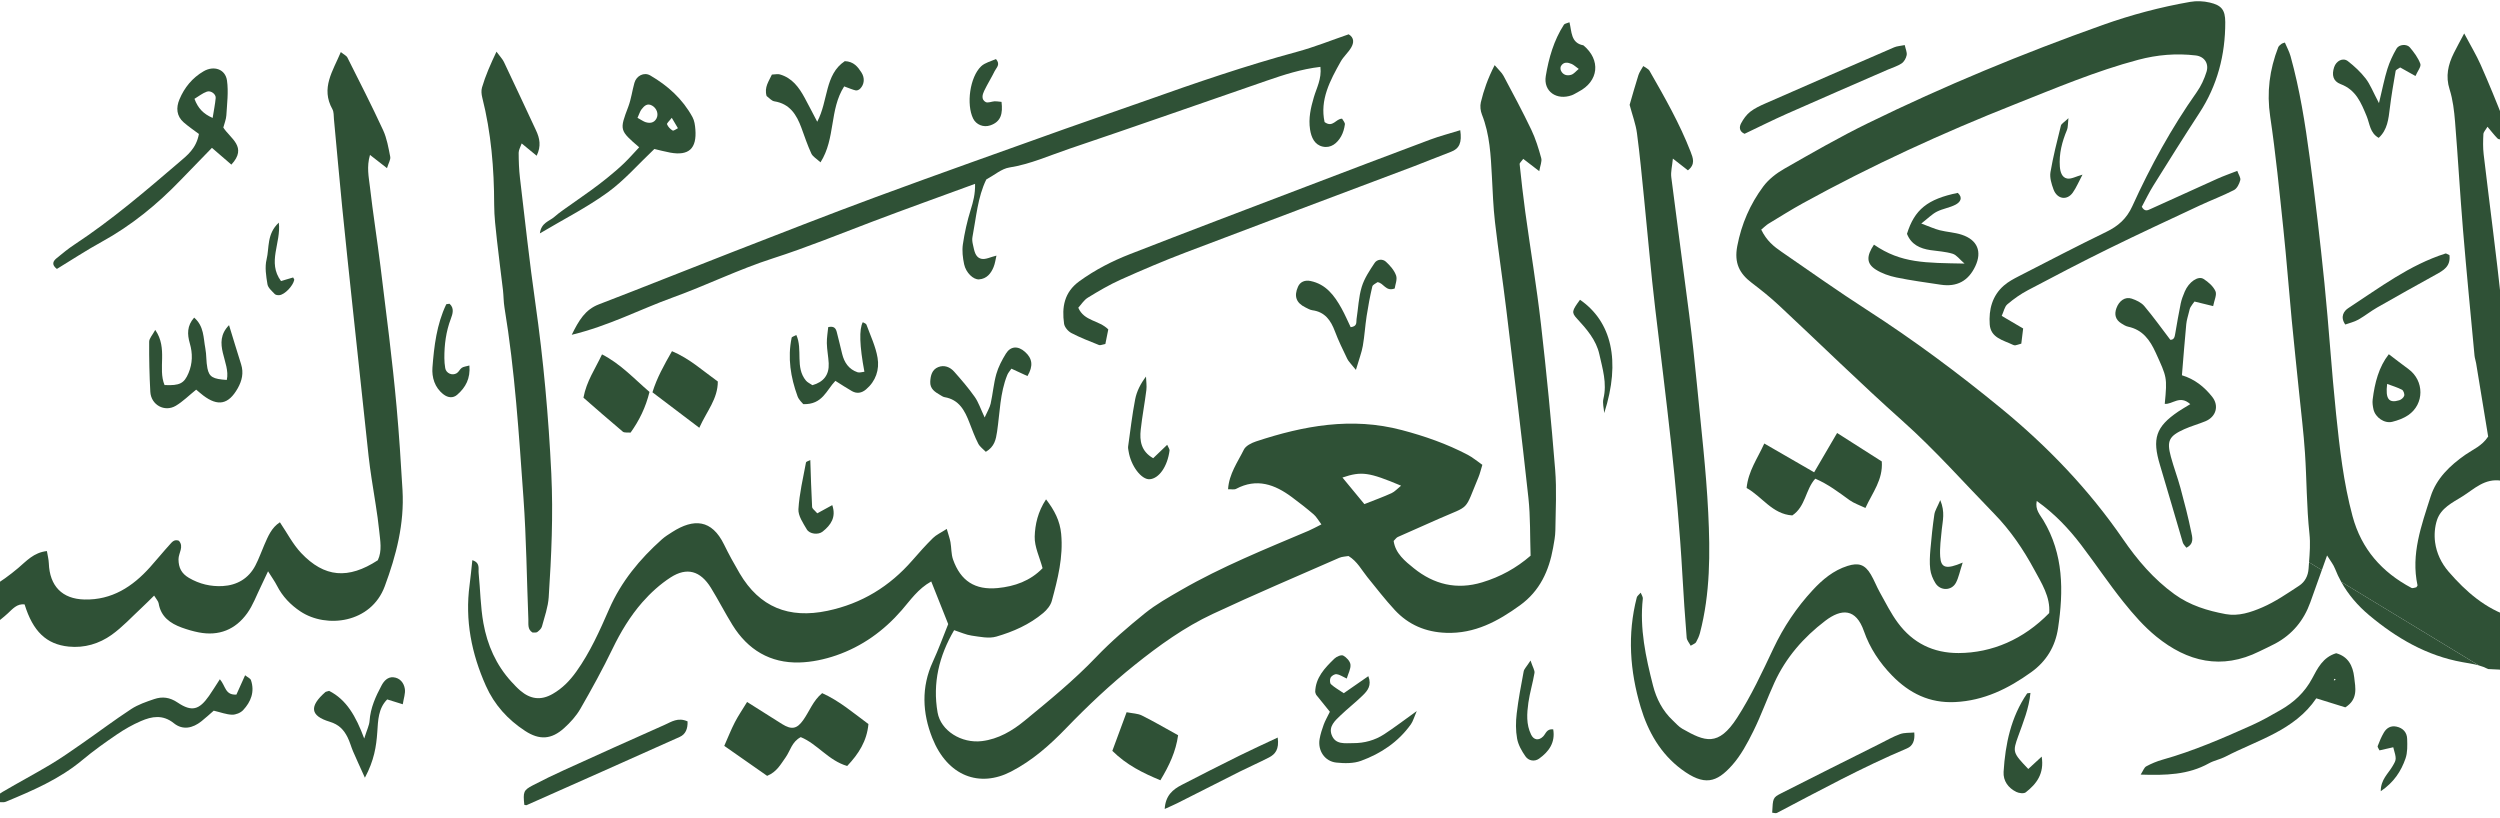 <svg width="1920" height="628" viewBox="0 0 1920 628" fill="none" xmlns="http://www.w3.org/2000/svg">
<path d="M1819.45 472.43C1840.47 490.05 1863.77 503.66 1891.22 508.55C1895.41 509.3 1899.61 509.89 1903.69 511.01L1798.02 446.83C1803.47 456.68 1810.79 465.16 1819.45 472.43Z" fill="#2F5136"/>
<path d="M1772.99 436.65C1772.65 442.23 1770.17 446.92 1765.76 449.81C1756.61 455.8 1747.46 462.13 1737.5 466.44C1728.78 470.21 1719.17 473.47 1709.27 471.63C1695.28 469.02 1681.91 464.98 1669.98 456.35C1653.98 444.77 1641.48 430.08 1630.47 414.06C1604.25 375.91 1572.46 342.81 1536.94 313.68C1504 286.64 1469.75 261.16 1433.84 238.02C1411.61 223.7 1390.01 208.38 1368.22 193.37C1362.43 189.39 1356.84 185.06 1352.62 176.35C1355.15 174.26 1356.53 172.82 1358.18 171.82C1367 166.48 1375.74 160.97 1384.77 156C1437.4 127.04 1491.9 102.07 1547.7 79.98C1578.86 67.64 1609.75 54.52 1642.25 45.9C1656.81 42.04 1671.45 40.83 1686.3 42.58C1692.97 43.36 1696.6 48.77 1694.59 55.21C1692.89 60.65 1690.39 66.1 1687.11 70.74C1667.65 98.31 1651.53 127.78 1637.59 158.42C1633.26 167.93 1626.77 173.65 1617.68 178.06C1595.09 189.03 1572.8 200.65 1550.44 212.13C1546.46 214.18 1542.37 216.35 1539.03 219.26C1530 227.09 1527.31 237.8 1528.1 249.12C1528.84 259.5 1538.43 261.22 1545.85 264.78C1546.42 265.05 1547.13 265.31 1547.71 265.22C1548.9 265.02 1550.05 264.59 1552.36 263.91C1552.82 260.18 1553.33 256 1553.78 252.28C1547.89 248.82 1543 245.95 1537.32 242.61C1538.93 239.13 1539.52 235.51 1541.64 233.72C1546.51 229.58 1551.85 225.81 1557.49 222.84C1578 211.99 1598.58 201.24 1619.39 191.01C1642.53 179.65 1665.93 168.8 1689.28 157.87C1698.03 153.77 1707.13 150.38 1715.7 145.97C1718.06 144.76 1719.78 141.2 1720.53 138.37C1721.02 136.53 1719.22 134.08 1718.22 131.22C1712.43 133.49 1707.59 135.18 1702.93 137.27C1685.86 144.94 1668.86 152.76 1651.8 160.43C1649.65 161.41 1647.21 162.96 1644.9 158.82C1647.67 153.7 1650.42 147.89 1653.8 142.49C1665.44 123.84 1677.1 105.22 1689.1 86.81C1702.98 65.56 1709.05 42.11 1709 17.01C1708.98 7.53 1706.06 4.04 1697.08 1.95C1692.26 0.82 1686.88 0.6 1682.01 1.45C1659.14 5.44 1636.75 11.4 1614.86 19.19C1553.47 41.03 1493.32 65.91 1434.77 94.52C1412.79 105.25 1391.53 117.51 1370.26 129.65C1364.22 133.1 1358.25 137.75 1354.15 143.27C1344.08 156.85 1337.48 171.95 1334.22 188.99C1331.75 201.96 1335.85 210.04 1345.42 217.28C1352.62 222.73 1359.69 228.42 1366.29 234.57C1397.91 264.07 1428.78 294.41 1461.04 323.19C1486.19 345.62 1508.38 370.8 1531.8 394.84C1544.08 407.45 1553.9 421.96 1562.2 437.28C1567.88 447.77 1574.8 458.45 1573.78 470.83C1554.14 491.01 1529.88 501.44 1504.2 501.54C1484.72 501.61 1469.05 493.83 1457.58 478.33C1452.23 471.12 1448.18 462.9 1443.76 455.02C1441.24 450.51 1439.41 445.61 1436.79 441.18C1432.26 433.5 1427.34 431.96 1418.93 434.62C1408.08 438.06 1399.65 445.1 1392.17 453.2C1379.81 466.54 1369.8 481.47 1361.96 498.06C1353.4 516.16 1344.91 534.49 1334.1 551.24C1319.66 573.62 1309.44 569.64 1291.94 559.64C1289.2 558.08 1287.05 555.46 1284.68 553.27C1276.85 545.97 1272.08 536.54 1269.53 526.58C1263.95 504.72 1259.13 482.64 1261.69 459.73C1261.83 458.42 1260.74 456.97 1260.06 455.19C1258.64 456.86 1257.34 457.7 1257.06 458.8C1249.73 487.16 1251.74 515.29 1260.02 543.04C1265.68 562.03 1275.37 578.95 1291.44 590.88C1308.95 603.87 1318.33 601.08 1330.25 587.71C1337 580.14 1342 570.75 1346.56 561.56C1352.58 549.41 1357.12 536.55 1362.77 524.21C1371.56 504.99 1385.12 489.49 1401.78 476.79C1414.29 467.26 1425.37 467.09 1431.52 484.78C1436 497.68 1443.58 509.05 1453.18 518.89C1466.42 532.45 1481.89 540.12 1501.45 539.19C1523.7 538.12 1542.41 528.86 1559.98 516.23C1571.61 507.88 1578.49 496.52 1580.59 482.42C1584.86 453.75 1584.88 425.66 1569.31 399.61C1566.83 395.45 1562.8 391.5 1564.22 384.76C1577.88 394.42 1588.78 405.97 1598.45 418.67C1609.41 433.07 1619.48 448.16 1630.78 462.28C1638.41 471.82 1646.64 481.25 1656.07 488.91C1679.91 508.28 1706.24 514.69 1735.21 500.26C1739.25 498.25 1743.38 496.43 1747.35 494.3C1760.47 487.28 1769.32 476.56 1774.33 462.58C1777.2 454.56 1780.14 446.34 1783.18 437.81L1773.34 431.83C1773.22 433.43 1773.1 435.03 1773 436.65" fill="#2F5136"/>
<path d="M1927.64 514.57C1934.22 514.75 1937.43 510.76 1937.83 505.21C1938.5 495.76 1939.99 486.08 1936.58 476.94C1933.39 475.68 1931.06 474.58 1928.62 473.8C1908.79 467.51 1893.86 454.43 1880.57 439.08C1874.93 432.55 1871.27 424.84 1870.15 416.46C1869.41 410.89 1869.86 404.71 1871.61 399.4C1874.65 390.17 1883.5 385.99 1891.07 381.28C1900.07 375.69 1908.17 367.1 1921.01 369.19C1924.48 375.44 1927.81 381.65 1931.34 387.74C1937.28 397.99 1945.34 406.33 1955.35 412.56C1969.01 421.07 1985.06 418.02 1992.02 404.07C2000.13 387.81 2005.26 370.2 2003.61 351.62C2002.48 338.92 1995.44 330.42 1983.15 326.01C1974.29 322.84 1965.35 323.55 1956.35 323.74C1950.03 323.89 1943.71 324.17 1936.66 324.41C1935 318.02 1933.22 312.51 1932.15 306.86C1927.63 282.73 1923.89 258.5 1921.27 234.05C1917.16 195.49 1912 157.03 1907.45 118.51C1906.85 113.4 1906.98 108.15 1907.25 102.99C1907.34 101.34 1908.98 99.77 1910.38 97.34C1913.22 100.68 1915.48 103.65 1918.07 106.31C1919.75 108.02 1924.14 106.31 1924.06 103.99C1923.95 100.2 1924.22 96.09 1922.9 92.69C1917.3 78.24 1911.41 63.92 1905.15 49.75C1901.83 42.24 1897.53 35.17 1892.5 25.68C1889.09 32.11 1886.73 36.38 1884.55 40.76C1880.15 49.63 1878.06 58.49 1881.29 68.64C1883.81 76.56 1884.79 85.1 1885.48 93.45C1887.74 121.15 1889.29 148.9 1891.59 176.6C1894.27 208.82 1897.43 241.01 1900.44 273.2C1900.62 275.12 1901.33 276.98 1901.65 278.89C1904.8 297.95 1907.92 317.03 1910.91 335.27C1906.1 342.58 1899.24 345.16 1893.48 349.18C1881.6 357.46 1871.13 367.45 1866.68 381.47C1859.68 403.49 1851.48 425.57 1856.64 449.5C1856.73 449.93 1856.03 450.53 1855.71 451.06C1854.47 451.24 1852.95 451.99 1852.05 451.53C1829.32 439.49 1813.55 421.71 1806.74 396.4C1799.82 370.69 1796.86 344.33 1794.12 318C1790.63 284.55 1788.56 250.95 1785.17 217.48C1781.91 185.31 1778.17 153.18 1773.88 121.14C1770.37 94.9 1766.24 68.71 1759.14 43.14C1758.13 39.51 1756.25 36.14 1754.78 32.68C1753.46 33.16 1752.75 33.24 1752.28 33.63C1751.33 34.42 1750.1 35.22 1749.69 36.29C1743 53.47 1740.74 70.88 1743.5 89.47C1747.78 118.21 1750.61 147.17 1753.65 176.09C1756.08 199.23 1757.83 222.45 1760.03 245.62C1761.8 264.27 1763.84 282.9 1765.72 301.55C1767.29 316.97 1769.19 332.37 1770.22 347.83C1771.6 368.5 1771.44 389.31 1773.65 409.87C1774.46 417.42 1773.87 424.6 1773.34 431.86L1783.18 437.83C1784.5 434.12 1785.79 430.51 1787.19 426.58C1789.61 430.56 1792.03 433.48 1793.33 436.84C1794.69 440.33 1796.27 443.66 1798.04 446.85L1903.71 511.03C1906.16 511.7 1908.55 512.62 1910.88 513.83C1916.19 514 1921.5 514.35 1926.81 514.82C1927.09 514.76 1927.38 514.59 1927.65 514.59M1978.1 366.18C1983.29 368.88 1986.83 373.15 1987.18 379.51C1972.23 380.72 1967.03 377.68 1956.5 361.42C1964.91 358.79 1971.55 362.78 1978.1 366.19" fill="#2F5136"/>
<path d="M-323.29 438.94C-318.03 443.14 -313.277 445.403 -309.03 445.73C-298.53 446.54 -296.34 446.08 -288.63 441.48C-305.54 425.22 -311.77 424.76 -323.29 438.94ZM-144.05 395.91C-135.78 390.73 -125.97 389.41 -118.85 381.93C-136.11 374.64 -148.28 373.03 -160.72 376.62C-158.2 379.89 -156.07 383 -153.62 385.82C-150.7 389.16 -147.52 392.28 -144.05 395.91ZM-469.81 470.31C-470.12 474.72 -469.89 479.25 -470.89 483.51C-472.33 489.68 -475.36 495.53 -473.68 503.31C-465.69 502.25 -460.26 496.56 -453.98 492.84C-446.77 488.57 -439.9 483.7 -432.68 479.46C-426 475.53 -419.35 471.74 -414.52 463.82C-416.98 460.19 -418.72 455.73 -421.96 453.27C-429.63 447.45 -437.73 442.07 -446.16 437.43C-469.35 424.69 -493.5 413.63 -515.05 398.1C-522.32 392.87 -529.49 386.93 -534.95 379.94C-543.74 368.7 -552.59 357.73 -564.69 349.65C-566.42 338.3 -564.98 327.56 -563.53 315.72C-547.29 318.42 -535.09 328.54 -521.09 334.3C-518.45 335.38 -516.61 338.42 -513.33 341.57C-518.94 343.2 -522.97 344.36 -527.87 345.78C-525.83 348.59 -524.76 351.24 -522.8 352.57C-510.55 360.95 -498.49 369.72 -485.62 377.03C-470.5 385.6 -454.59 392.78 -439.06 400.64C-436.19 402.09 -433.59 404.08 -430.73 405.57C-405.09 418.93 -395.11 446.94 -402.67 477.1C-406.47 492.21 -416.6 501.62 -428.41 509.68C-442.26 519.13 -456.7 527.68 -470.86 536.67C-473.54 538.38 -476.07 540.32 -478.59 542.09C-481.33 553.86 -480.5 564.69 -472.06 573.32C-462.8 582.79 -451.53 589.03 -437.86 589.28C-420.88 589.58 -404.54 586.18 -388.84 579.76C-347.16 562.7 -310.63 537.69 -277.91 506.9C-274.16 503.37 -270.84 499.37 -267.37 495.54C-263.98 491.79 -263.1 487.42 -265.66 483.06C-268.09 478.92 -272.52 479.58 -276.08 480.75C-288.64 484.88 -301.61 484.55 -314.44 484.27C-324.96 484.04 -334.77 480.86 -341.26 471.4C-345.84 464.77 -348.59 457.37 -347.07 449.44C-343.08 428.53 -334.61 409.98 -316.68 397.13C-304.48 388.39 -295.33 388.26 -282.9 396.77C-273.15 403.45 -265.39 412.02 -259.76 422.46C-256.74 428.06 -253.71 433.66 -250.38 439.82C-224.61 433.8 -200.66 425.28 -177.19 412.57C-185.32 399.45 -195.92 391.43 -208.55 386.11C-221.84 380.51 -234.87 384.68 -247.97 390.64C-246.41 367.9 -236.17 354.68 -218.52 348.91C-190.59 339.77 -162.21 334.49 -132.81 338.04C-105.65 341.32 -80.63 351.13 -56.65 364.13C-55.31 375.96 -59.39 385.6 -65.12 394.02C-68.09 398.38 -74.05 401.12 -79.17 403.46C-90.31 408.55 -101.82 412.8 -113.06 417.66C-116.48 419.14 -119.52 421.52 -122.82 423.55C-121.99 431.46 -116.57 435.46 -112.3 439.98C-89.16 464.48 -61.46 471.77 -29.4 461.28C-13.25 456 0.95 447.23 13.94 436.27C20.21 430.98 25.88 424.31 36.02 423.22C36.57 426.56 37.37 429.53 37.49 432.52C38.12 450.1 47.72 460.02 64.88 460.42C85.92 460.91 101.76 450.61 115.23 435.61C120.4 429.87 125.26 423.83 130.47 418.12C132.08 416.36 133.81 413.94 137.35 415.28C141.49 419.83 137.08 424.73 137.09 429.51C137.12 436.07 139.42 440.46 145.07 443.8C153.17 448.57 162.02 450.61 171.05 450.09C181.92 449.48 190.9 444.38 196.13 434.32C198.82 429.17 200.74 423.63 203.06 418.31C205.89 411.84 208.55 405.21 214.96 401.11C220.55 409.34 224.89 417.96 231.25 424.67C249.16 443.62 267.48 445.04 290.15 430.28C293.59 423.12 291.99 415.21 291.23 407.69C289.87 394.21 287.35 380.85 285.37 367.43C284.53 361.69 283.68 355.92 283.06 350.14C278.95 312.2 274.88 274.25 270.86 236.3C268.12 210.56 265.37 184.84 262.8 159.09C260.56 136.57 258.59 114.01 256.46 91.47C256.22 88.91 256.46 85.98 255.29 83.88C246.2 67.63 255.63 54.64 261.75 39.98C264.11 41.91 266.09 42.76 266.83 44.25C276.12 62.74 285.55 81.18 294.22 99.95C297.14 106.28 298.34 113.49 299.7 120.43C300.12 122.54 298.45 125.08 297.21 129.14C292.5 125.48 288.96 122.72 284.15 118.97C281.46 128.27 283.24 135.94 284.08 143.31C286.43 163.84 289.7 184.26 292.23 204.75C296.65 240.67 301.35 276.54 304.6 312.61C306.51 333.89 307.9 355.13 309.13 376.44C310.61 402.29 304.32 426.43 295.51 450.22C284.97 478.73 250.63 482.77 230.8 469.63C223.15 464.55 216.95 458.11 212.71 449.8C211.01 446.47 208.78 443.42 205.86 438.75C203.54 443.69 202.02 447.04 200.4 450.33C196.98 457.26 194.32 464.74 189.88 470.93C180.82 483.57 168.09 488.7 152.62 485.67C148.2 484.81 143.83 483.52 139.6 481.99C130.7 478.74 123.54 473.69 121.84 463.36C121.57 461.71 120.07 460.24 118.37 457.42C114.74 460.98 111.77 464.01 108.66 466.89C101.12 473.89 94.07 481.61 85.75 487.55C76.16 494.39 64.84 497.8 52.82 496.59C35.57 494.84 25.29 484.91 18.9 464.21C13.12 463.39 9.52 467.83 6.07 471C-8.05 484.03 -25.01 491.64 -42.62 498.22C-61.21 505.16 -79.56 503.33 -97.15 495.22C-112.62 488.08 -125.31 477.12 -135.49 463.29C-141.97 454.48 -148.73 445.87 -156.09 436.21C-171.17 442.89 -185.68 449.65 -200.47 455.77C-214.74 461.66 -229.31 466.88 -244.3 472.6C-247.81 481.7 -252.15 490.46 -254.57 499.74C-258.66 515.46 -267.66 527.92 -279.02 538.58C-312.16 569.67 -348.59 596.13 -389.95 615.37C-402.95 621.43 -416.73 624.65 -430.74 626.81C-446.79 629.28 -461.51 624.37 -474.91 616.03C-486.82 608.62 -491.22 596.33 -492.56 583.05C-493.47 574.11 -493.29 565.07 -493.65 554.91C-497.45 555.85 -500.11 555.92 -502.11 557.1C-515.46 564.93 -528.61 573.09 -541.92 580.98C-563.04 593.52 -584.67 605.02 -608.05 612.78C-633.92 621.36 -657.47 606.72 -659.23 579.48C-660.1 566.12 -657.2 552.52 -655.99 539.03C-655.55 534.07 -655.07 529.12 -654.48 522.88C-659.5 523.05 -663.23 522.96 -666.9 523.34C-687.47 525.45 -703.43 516.8 -715.93 501.37C-722.4 493.39 -727.61 484.37 -733.15 475.68C-736.93 469.75 -740.31 463.56 -743.94 457.34C-755.26 457.46 -764.63 460.31 -772.83 467.42C-789.28 481.7 -800.84 499.41 -809.81 519.03C-814.39 529.03 -818.5 539.27 -823.61 548.99C-827.18 555.79 -831.51 562.4 -836.5 568.21C-849.12 582.89 -862.93 582.86 -875.68 567.91C-886.67 555.01 -894.69 540.28 -899.15 523.72C-907.65 492.04 -910.2 460.08 -903.79 427.74C-902.52 421.32 -903.46 416.34 -908.78 412.34C-918.96 404.68 -921.98 393.86 -922.65 381.69C-923.54 365.43 -922.85 349.2 -919.45 333.41C-913.87 307.47 -906.52 281.96 -895.36 257.75C-894.93 256.81 -893.54 256.32 -892.26 255.38C-889.94 261.33 -891.7 266.91 -893.27 272.39C-896.45 283.57 -899.71 294.75 -903.21 305.84C-908.36 322.09 -910.5 338.63 -908.9 355.64C-908.15 363.65 -905.74 370.77 -898.98 375.88C-892.7 380.63 -886.57 379.21 -883.82 371.71C-882.08 366.96 -881.92 361.43 -874.56 359.22C-871.74 370.6 -877.5 380.27 -879.57 390.36C-881.74 400.89 -886.74 409.69 -895.28 415.13C-895.83 427.61 -896.35 439.16 -896.84 450.71C-897.98 477.85 -892.52 503.46 -878.95 527.07C-876.09 532.03 -872.46 536.74 -868.43 540.81C-860.04 549.29 -847.26 549.02 -839.39 540.21C-830.27 530 -823.97 517.96 -818.23 505.59C-812.26 492.7 -806.28 479.77 -799.38 467.36C-791.15 452.57 -780.27 439.68 -767.01 429.11C-762 425.13 -756.45 421.63 -750.68 418.92C-744.03 415.82 -737.67 417.58 -733.63 423.71C-729.39 430.15 -725.86 437.12 -722.56 444.12C-716.92 456.04 -709.04 466.02 -698.78 474.25C-680.49 488.93 -660.79 489.19 -640.75 479.18C-628.57 473.09 -618.01 464.64 -610.89 452.35C-605.69 443.4 -599.06 435.39 -589.98 429.92C-586.07 427.54 -580.68 429.5 -581.04 433.43C-582.13 445.34 -579.89 457.71 -584.76 470.2C-589.06 469 -592.51 468.02 -596.61 466.88C-603.4 471.78 -607.81 479.1 -612.32 485.97C-618.47 495.31 -625.44 503.69 -634.71 509.81C-641.22 514.09 -644.6 519.86 -645.61 527.25C-646.59 534.28 -648.16 541.39 -647.89 548.39C-647.21 566 -635.49 577.01 -617.93 577.28C-606.1 577.48 -594.72 574.47 -584.28 569.34C-569.25 561.92 -554.84 553.25 -540.09 545.25C-533.96 541.93 -531.15 537.12 -529.55 530.15C-524.58 508.47 -528.91 490.43 -547.33 476.89C-553.09 472.66 -553.56 467.69 -549.29 461.25C-533.1 464.82 -527.42 477.76 -523.23 491.41C-518.98 505.24 -522.21 519.35 -524.87 535.44C-510.87 528.42 -499.03 522.03 -488.49 513.67C-485.3 511.14 -483.56 506.25 -482.1 502.12C-479.07 493.61 -476.83 484.81 -473.87 476.25C-473.14 474.13 -470.94 472.5 -469.42 470.64L-469.83 470.31H-469.81Z" fill="#2F5136"/>
<path d="M1047.84 387.16C1055.82 383.99 1062.39 381.64 1068.7 378.75C1071.22 377.6 1073.18 375.29 1076.03 373.01C1051.25 362.6 1045.68 361.81 1031 366.74C1036.42 373.31 1041.58 379.58 1047.84 387.16ZM1138.45 356.97C1137.29 360.71 1136.6 363.82 1135.39 366.7C1124.33 393.17 1129.57 387.65 1105.3 398.32C1094.68 402.99 1084.05 407.65 1073.49 412.41C1072.4 412.9 1071.64 414.15 1070.32 415.45C1071.66 425.05 1079.13 431.02 1085.82 436.41C1101.2 448.8 1118.7 453.23 1138.41 447.21C1152.26 443 1164.45 436.34 1175.5 426.77C1174.99 411.89 1175.41 396.97 1173.81 382.27C1168.56 334.06 1162.66 285.91 1156.84 237.76C1154.12 215.31 1150.74 192.93 1148.14 170.46C1146.8 158.9 1146.41 147.23 1145.78 135.6C1144.9 119.44 1144.21 103.31 1138.12 87.96C1137 85.13 1136.59 81.47 1137.29 78.54C1139.51 69.3 1142.62 60.319 1147.89 50.029C1151 53.73 1153.36 55.72 1154.71 58.25C1161.99 71.92 1169.32 85.57 1176 99.54C1179.32 106.48 1181.63 113.98 1183.66 121.42C1184.37 124 1182.86 127.18 1182.15 131.46C1177.1 127.58 1173.5 124.82 1169.86 122.02C1168.37 124.1 1166.98 125.15 1167.08 126.04C1168.38 138.23 1169.71 150.42 1171.38 162.56C1175.35 191.33 1180.13 220.02 1183.45 248.86C1187.74 286.09 1191.35 323.41 1194.37 360.78C1195.61 376.17 1194.72 391.77 1194.52 407.27C1194.46 411.75 1193.58 416.26 1192.78 420.7C1189.61 438.42 1182.59 453.83 1167.44 464.81C1150.41 477.16 1132.64 486.78 1110.69 486.02C1095.02 485.49 1081.74 479.88 1071.18 468.49C1063.73 460.45 1057.03 451.7 1050.1 443.19C1045.67 437.73 1042.47 431.19 1035.67 427.02C1033.46 427.44 1030.77 427.43 1028.51 428.42C996.05 442.66 963.4 456.51 931.31 471.54C909.64 481.69 890.19 495.7 871.49 510.67C852.8 525.63 835.46 541.99 818.83 559.21C806.28 572.21 792.89 584.09 776.46 592.59C752.37 605.06 727.72 596.23 716 566.77C708.42 547.7 707.38 527.73 716.44 508.17C720.76 498.82 724.26 489.08 728.22 479.3C723.97 468.61 719.75 458 715.19 446.55C704.96 452.25 699.19 460.95 692.57 468.57C678.72 484.54 662.07 496.47 642.23 503.33C633.23 506.43 623.46 508.52 613.97 508.78C591.51 509.39 574.31 499.03 562.52 479.96C556.75 470.63 551.76 460.81 546 451.46C537.94 438.42 527.61 435.35 515.02 443.47C507 448.65 499.64 455.34 493.32 462.54C483.97 473.23 476.63 485.4 470.39 498.34C462.81 514.02 454.39 529.32 445.7 544.42C442.53 549.91 438.01 554.89 433.27 559.16C423.51 567.97 414.33 568.57 403.25 561.32C390.02 552.68 379.68 541.32 373.16 526.7C362.12 501.98 357.01 476.32 360.65 449.21C361.48 443.01 362.04 436.77 362.75 430.22C368.97 432.19 367.25 436.69 367.59 440.05C368.88 452.9 368.99 465.94 371.26 478.6C374.26 495.34 381.03 510.76 392.75 523.54C394.93 525.92 397.15 528.3 399.6 530.39C407.26 536.92 415.28 538.2 424.47 532.92C432 528.6 437.66 522.71 442.6 515.8C453.2 500.97 460.56 484.43 467.8 467.85C477.05 446.67 491.34 429.38 508.38 414.18C510.77 412.05 513.57 410.33 516.28 408.6C532.87 397.98 546.63 398.91 556.05 418.15C559.74 425.69 563.79 433.08 568.05 440.32C583.35 466.32 605.81 475.34 635.51 469.1C661.83 463.55 683.21 450.43 700.73 430.32C705.82 424.48 710.98 418.65 716.51 413.22C719.06 410.7 722.56 409.16 727.12 406.21C728.38 410.66 729.42 413.47 729.96 416.36C730.75 420.78 730.47 425.54 731.93 429.69C737.74 446.13 748.8 453.33 766.27 451.63C779.24 450.36 791.24 446.17 800.71 436.37C798.43 427.91 794.41 419.91 794.65 412.04C794.93 402.86 797 393.16 803.36 383.49C809.94 392.03 814.03 400.07 814.97 409.93C816.68 427.73 812.36 444.65 807.79 461.49C806.86 464.95 804.04 468.38 801.2 470.77C790.66 479.63 778.14 485.16 765.16 488.91C759.37 490.58 752.49 489.03 746.21 488.15C741.92 487.55 737.82 485.6 732.77 483.97C721.14 503.89 716.17 524.69 720.06 547.17C722.5 561.21 738.43 571.12 754.17 569.16C766.79 567.6 777.47 561.25 786.93 553.48C805.87 537.92 824.86 522.41 841.9 504.58C853.47 492.5 866.29 481.5 879.32 470.98C887.78 464.15 897.45 458.73 906.91 453.26C938.27 435.16 971.8 421.7 1005.02 407.61C1007.91 406.38 1010.65 404.82 1014.84 402.73C1012.44 399.57 1011.02 396.87 1008.86 395.02C1003.48 390.4 997.86 386.04 992.17 381.8C979.05 372.04 965.19 366.99 949.29 375.46C947.86 376.21 945.75 375.67 943.15 375.75C943.91 363.86 950.57 354.88 955.28 345.32C956.74 342.36 961.13 340.19 964.62 339.02C1001.22 326.92 1038.11 320.1 1076.65 330.31C1094.25 334.96 1111.14 340.86 1127.19 349.28C1131.05 351.3 1134.45 354.21 1138.46 357" fill="#2F5136"/>
<path d="M748.85 141.19C721.45 151.25 695.52 160.52 669.78 170.29C644.5 179.88 619.52 190.08 593.7 198.38C567.45 206.8 542.48 219.15 516.5 228.54C491.45 237.61 467.65 250.21 439.09 257.12C444.66 245.87 449.45 237.77 459.92 233.75C494.2 220.6 528.26 206.87 562.49 193.58C599.13 179.36 635.71 164.98 672.58 151.36C720.92 133.52 769.51 116.31 818.03 98.95C838.67 91.56 859.45 84.59 880.08 77.23C918.32 63.61 956.7 50.46 995.91 39.84C1009.46 36.18 1022.55 30.88 1035.79 26.35C1040.27 29.07 1039.72 33.04 1037.74 36.46C1035.5 40.34 1031.85 43.389 1029.67 47.279C1021.44 61.9 1013.55 76.72 1017.28 93.75C1023.7 98.4 1025.88 91.1 1030.72 91.15C1031.4 92.46 1033.06 94.15 1032.87 95.56C1032.44 98.67 1031.54 101.91 1030.02 104.63C1026.99 110.03 1022.14 113.99 1015.86 112.6C1009.59 111.21 1007.06 105.58 1006.12 99.44C1004.8 90.89 1006.64 82.79 1009.05 74.63C1011.16 67.49 1015.12 60.63 1014.08 51.35C999.2 53.1 985.93 57.45 972.74 62C922.22 79.42 871.83 97.189 821.19 114.27C806.01 119.4 791.32 126.09 775.19 128.64C769.22 129.58 763.86 134.38 757.46 137.85C750.85 151.39 749.73 166.97 746.84 182.07C746.49 183.91 746.77 185.99 747.21 187.85C748.26 192.19 748.71 197.67 753.77 198.77C756.98 199.46 760.79 197.37 765.28 196.31C764.57 199.27 764.21 202.3 763.1 205.04C761.07 210.06 757.77 214.13 751.94 214.56C747.51 214.9 741.82 209.42 740.44 202.9C739.39 197.93 738.76 192.54 739.5 187.55C740.82 178.65 742.8 169.74 745.48 161.14C747.39 155 749.03 149.11 748.85 141.16" fill="#2F5136"/>
<path d="M1251.55 80.55C1253.52 73.77 1255.76 65.69 1258.3 57.71C1259.06 55.33 1260.66 53.23 1262.03 50.73C1263.88 52.09 1265.98 52.88 1266.83 54.39C1278.37 74.57 1289.93 94.73 1298.37 116.5C1300.25 121.37 1302.23 126.22 1296.32 130.82C1293.06 128.28 1289.76 125.7 1284.77 121.8C1284.21 127.72 1283.04 132.01 1283.55 136.1C1287.98 171.31 1292.83 206.47 1297.31 241.67C1299.59 259.6 1301.55 277.57 1303.28 295.55C1306.41 328.31 1310.32 361.04 1311.93 393.87C1313.44 424.74 1313.51 455.83 1305.56 486.17C1304.9 488.64 1303.8 491.03 1302.55 493.26C1302.02 494.2 1300.54 494.61 1298.45 495.92C1297.35 493.8 1295.52 491.81 1295.36 489.7C1294.07 473.62 1292.97 457.54 1292.07 441.44C1288.26 373.01 1279.32 305.12 1271.22 237.12C1267.87 208.91 1265.52 180.58 1262.64 152.31C1260.94 135.63 1259.42 118.91 1257.19 102.3C1256.27 95.36 1253.71 88.64 1251.56 80.55" fill="#2F5136"/>
<path d="M381.28 39.68C384.11 43.52 385.98 45.4 387.04 47.65C395.35 65.13 403.53 82.69 411.71 100.23C414.47 106.17 415.79 112.17 412.15 119.61C408.21 116.37 404.96 113.69 400.65 110.16C399.7 112.94 398.32 115.12 398.33 117.31C398.36 123.76 398.58 130.25 399.33 136.64C403.13 168.7 406.59 200.82 411.16 232.78C417.36 276.26 421.3 319.9 423.41 363.78C424.92 395.49 423.48 427.08 421.41 458.66C420.91 466.24 418.22 473.72 416.21 481.16C415.76 482.81 414.08 484.3 412.63 485.4C411.8 486.02 410.27 485.68 408.98 485.79C404.97 483.35 405.93 479.21 405.78 475.59C404.54 444.59 404.25 413.54 402.03 382.62C398.53 333.71 395.45 284.71 387.44 236.22C386.71 231.78 386.79 227.2 386.27 222.71C384.77 209.91 383.02 197.13 381.64 184.31C380.67 175.34 379.55 166.31 379.53 157.29C379.48 129.45 377.2 101.91 370.36 74.85C369.75 72.42 369.49 69.56 370.17 67.22C372.83 58.14 376.63 49.53 381.3 39.67" fill="#2F5136"/>
<path d="M1121.47 100C1122.84 109.39 1120.92 114.12 1114.33 116.6C1104.7 120.21 1095.2 124.2 1085.57 127.84C1027.24 149.86 968.83 171.7 910.57 193.9C893.78 200.29 877.22 207.35 860.82 214.7C852.05 218.63 843.67 223.57 835.45 228.61C832.43 230.47 830.37 233.89 828.12 236.34C832.67 246.83 844.02 245.77 851.16 253C850.45 256.51 849.64 260.58 848.92 264.18C846.45 264.63 845.02 265.38 844.05 264.99C836.9 262.11 829.66 259.34 822.84 255.78C820.33 254.47 817.59 251.28 817.21 248.62C815.41 235.9 817.29 224.47 828.88 216.04C840.98 207.24 854.11 200.52 867.87 195.15C912.77 177.63 957.86 160.56 1002.89 143.39C1034.73 131.25 1066.59 119.13 1098.51 107.18C1105.54 104.56 1112.84 102.67 1121.46 100" fill="#2F5136"/>
<path d="M1682.12 310.38C1674.06 303.1 1668.49 310.74 1662.53 310.16C1664.51 289.54 1664.14 289.71 1655.62 270.93C1651.13 261.02 1645.55 253.27 1634.36 250.89C1632.54 250.51 1630.81 249.39 1629.19 248.37C1624.82 245.67 1623.59 241.72 1625.4 236.7C1627.48 230.95 1632.13 227.67 1637.14 229.34C1640.64 230.51 1644.52 232.33 1646.82 235.06C1653.8 243.33 1660.11 252.18 1666.82 260.98C1669.98 261 1670.19 258.35 1670.64 255.84C1671.97 248.25 1673.22 240.62 1674.79 233.08C1675.44 229.94 1676.64 226.89 1677.89 223.92C1681.02 216.59 1688.12 211.55 1692.35 214.24C1696 216.57 1699.81 219.87 1701.48 223.66C1702.7 226.39 1700.53 230.62 1699.7 235.09C1694.53 233.83 1690.42 232.81 1685.37 231.58C1684.51 232.77 1683.27 234.23 1682.34 235.87C1681.72 236.96 1681.47 238.29 1681.16 239.53C1680.4 242.67 1679.36 245.78 1679.05 248.96C1677.84 261.71 1676.86 274.46 1675.72 288.2C1685.5 291.14 1692.91 297.12 1698.93 304.7C1704.42 311.62 1701.98 320.12 1693.73 323.53C1688.39 325.74 1682.73 327.26 1677.47 329.63C1665.74 334.94 1663.95 338.6 1667.22 350.72C1669.4 358.81 1672.4 366.68 1674.6 374.77C1677.62 385.94 1680.55 397.16 1682.86 408.5C1683.66 412.44 1685.38 417.6 1679.14 420.65C1678.2 419.32 1676.81 418.11 1676.37 416.62C1670.48 396.85 1664.88 376.98 1658.89 357.23C1652.7 336.85 1655.62 327.82 1672.89 316.08C1675.39 314.39 1678.03 312.91 1682.15 310.38" fill="#2F5136"/>
<path d="M556.23 572.83C559.17 566.19 561.48 560.29 564.37 554.7C566.95 549.69 570.17 545.03 573.77 539.11C583.37 545.17 591.98 550.69 600.65 556.08C607.97 560.63 612.04 559.86 616.9 553C621.67 546.28 624.41 538.11 631.42 532.33C644.63 538.26 655.22 547.41 666.96 556.08C665.75 569.19 659.44 578.98 650.64 588.28C636.24 584.11 627.67 571.27 614.98 566.11C608.05 569.73 606.95 576.67 603.31 581.74C599.58 586.91 596.64 592.82 589.16 595.86C578.77 588.59 567.88 580.98 556.23 572.83Z" fill="#2F5136"/>
<path d="M1393.26 362.72C1399.93 351.29 1405.08 342.5 1410.9 332.53C1422.75 340.08 1433.94 347.21 1445.21 354.39C1446.21 368.48 1438.17 378.08 1432.65 390.12C1428.04 387.9 1423.86 386.55 1420.47 384.12C1412.16 378.11 1404.05 371.86 1394.13 367.63C1386.48 376.09 1386.8 388.95 1376.49 395.85C1361.09 394.87 1353.34 381.41 1341.39 374.77C1342.71 361.62 1349.7 352.33 1354.96 340.61C1367.81 348.03 1379.79 354.94 1393.26 362.72Z" fill="#2F5136"/>
<path d="M149.35 75.9C152.02 83.08 156.09 87.43 163.31 90.57C164.2 84.919 165.2 80.11 165.65 75.26C165.92 72.34 161.96 69.28 158.87 70.38C155.53 71.56 152.61 73.94 149.35 75.9ZM152.76 102.89C149.3 100.28 145.01 97.389 141.13 94.029C135.49 89.12 135.13 82.719 137.82 76.32C141.64 67.21 147.71 59.77 156.4 54.72C164.22 50.18 173.08 53.03 174.33 61.85C175.57 70.57 174.36 79.68 173.84 88.59C173.65 91.689 172.35 94.73 171.51 97.94C176.77 106.39 190.35 112.78 177.69 126.43C172.76 122.18 168.15 118.189 162.76 113.54C154.51 122.04 146.51 130.21 138.58 138.45C120.63 157.11 100.79 173.27 78 185.79C66.21 192.26 54.94 199.7 43.69 206.54C39.29 203.17 40.82 200.51 43.48 198.31C47.94 194.64 52.45 190.93 57.27 187.76C85.8 168.96 111.69 146.77 137.58 124.62C143.76 119.33 150.7 114.12 152.77 102.91" fill="#2F5136"/>
<path d="M1792.59 521.28L1792.42 522.61L1793.98 522.09L1792.58 521.27L1792.59 521.28ZM1794.16 501.67C1803.24 504.15 1807 511.13 1808.02 520.07C1808.96 528.27 1811.17 536.95 1801.21 543.25C1794.45 541.14 1787.15 538.88 1778.91 536.32C1762.24 561.01 1733.86 568.29 1709 581.17C1705.03 583.22 1700.39 584.05 1696.49 586.21C1680.56 595.07 1663.36 595.55 1644.02 594.89C1645.91 592 1646.68 589.45 1648.33 588.55C1652.26 586.42 1656.49 584.66 1660.8 583.44C1684.45 576.81 1706.9 567.05 1729.24 557.05C1736.84 553.65 1744.13 549.5 1751.37 545.35C1761.59 539.5 1769.92 531.91 1775.68 521.16C1779.82 513.41 1783.9 504.77 1794.17 501.68" fill="#2F5136"/>
<path d="M515.93 90.47C514.11 92.86 511.96 94.68 512.29 95.47C513.06 97.37 514.78 99.19 516.58 100.24C517.34 100.68 519.26 99.11 520.65 98.46C519.24 96.08 517.82 93.69 515.92 90.47M489.59 90.49C492.66 92.15 494.2 93.34 495.92 93.85C499.24 94.85 502.38 94.38 504.18 90.99C506 87.53 504.35 83.07 500.76 81.07C497 78.969 494.7 81.45 492.7 83.97C491.55 85.42 491.05 87.37 489.6 90.5M502.56 114.41C490.13 126.17 479.49 138.539 466.63 147.829C450.67 159.379 432.88 168.39 414.62 179.24C415.68 170.93 421.95 169.91 425.68 166.62C430 162.8 434.91 159.659 439.6 156.279C444.3 152.889 449.09 149.65 453.76 146.24C457.92 143.2 462.06 140.13 466.04 136.88C470.51 133.23 474.97 129.5 479.15 125.5C483.24 121.58 486.97 117.28 490.9 113.11C475.64 100.06 475.77 99.84 482.51 82C484.74 76.11 485.52 69.71 487.24 63.609C488.75 58.2 494.61 55.15 499.41 57.95C512.92 65.81 524.3 76.09 531.86 90C533.33 92.7 533.79 96.159 534.04 99.32C535.22 114.109 529.03 119.81 514.72 117.21C510.41 116.43 506.17 115.25 502.55 114.42" fill="#2F5136"/>
<path d="M168.85 521.64C173.36 526.89 172.81 533.97 181.56 533.44C183.5 529.14 185.74 524.17 188.24 518.6C190.16 520.15 192.27 520.98 192.74 522.37C195.74 531.27 192.71 538.98 186.7 545.4C184.76 547.48 181.06 548.96 178.22 548.89C173.88 548.77 169.58 547.08 164.14 545.8C161.36 548.21 158.15 551.2 154.72 553.92C148.02 559.25 140.4 560.99 133.48 555.41C125.05 548.62 116.64 550.14 108.18 553.81C101.75 556.59 95.54 560.12 89.74 564.08C80.7 570.23 71.75 576.61 63.36 583.62C45.82 598.32 25.17 607.12 4.42 615.76C2.85 616.42 0.81 615.96 -0.85 616.03C-3.7 611.68 -0.42 609.58 1.98 608.17C14.16 600.99 26.68 594.37 38.83 587.11C47.06 582.17 54.96 576.61 62.86 571.12C75.53 562.31 87.87 553 100.77 544.55C106.05 541.1 112.32 538.97 118.38 536.91C124.66 534.79 130.32 535.45 136.47 539.59C147.34 546.89 153.02 545.14 160.5 534.48C163.03 530.87 165.32 527.1 168.85 521.66" fill="#2F5136"/>
<path d="M1439.19 187.88C1460.13 202.31 1478.66 201.84 1508.76 202.43C1504.91 199.12 1502.65 195.81 1499.65 194.89C1494.19 193.21 1488.3 192.93 1482.59 192.09C1474.54 190.88 1467.77 187.81 1464.56 179.58C1470.33 160.96 1480.33 152.88 1503.57 148.13C1507.87 152.01 1505.3 155.35 1501.91 157.16C1497.43 159.53 1492.08 160.24 1487.54 162.53C1483.83 164.42 1480.77 167.6 1475.54 171.67C1481.75 173.97 1485.62 175.78 1489.69 176.82C1495.26 178.23 1501.16 178.47 1506.59 180.26C1518.69 184.23 1522.33 193.2 1517.05 204.44C1511.72 215.79 1502.91 220.54 1490.46 218.65C1479.08 216.92 1467.64 215.41 1456.38 213.08C1450.88 211.93 1445.19 209.98 1440.49 206.96C1433.34 202.36 1433.36 196.66 1439.2 187.89" fill="#2F5136"/>
<path d="M150.66 299.24C145.07 303.75 140.45 308.4 135.02 311.63C126.42 316.75 115.99 310.96 115.44 300.92C114.74 288.1 114.47 275.25 114.56 262.42C114.58 259.89 117.07 257.38 119.23 253.36C129.11 267.68 121.05 282.92 126.37 295.72C138.06 296.26 141.43 294.47 144.78 286.53C147.94 279.04 148.01 271.41 145.8 263.8C143.75 256.71 143.55 250.23 149.11 243.92C156.8 250.59 156.15 259.5 157.69 267.47C158.66 272.49 158.26 277.78 159.29 282.8C160.68 289.57 163.5 291.08 174.17 291.8C177.26 278.21 162.35 263.55 175.9 249.71C179.14 260.24 182.07 270.01 185.16 279.75C187.27 286.39 185.85 292.44 182.54 298.27C175.5 310.65 167.42 312.33 156.07 303.72C154.16 302.27 152.38 300.66 150.67 299.25" fill="#2F5136"/>
<path d="M1021.34 546.63C1017.28 541.62 1014.04 537.65 1010.85 533.64C1010.49 533.18 1010.42 532.46 1010.08 531.43C1010.29 520.46 1017.45 512.959 1024.88 505.779C1026.5 504.219 1030.12 502.69 1031.59 503.48C1034.07 504.8 1036.89 507.84 1037.16 510.4C1037.5 513.69 1035.46 517.23 1034.3 521.13C1031.03 519.63 1028.85 518.05 1026.51 517.76C1025.05 517.58 1022.71 518.97 1021.95 520.33C1021.2 521.65 1021.24 524.6 1022.18 525.47C1024.91 527.99 1028.27 529.84 1032.01 532.38C1038.42 527.93 1044.45 523.75 1050.88 519.29C1053.66 526.41 1050.26 530.49 1046.65 534.01C1041.15 539.4 1035.01 544.15 1029.45 549.49C1025.31 553.47 1020.29 557.85 1022.7 564.37C1025.57 572.12 1032.97 570.7 1039.27 570.73C1047.82 570.76 1055.91 568.55 1063.05 563.9C1070.83 558.82 1078.22 553.15 1088.06 546.1C1085.94 550.97 1085.21 553.94 1083.56 556.26C1073.9 569.83 1060.53 578.75 1045.25 584.32C1039.5 586.43 1032.54 586.32 1026.3 585.66C1017.38 584.74 1011.91 576.409 1013.46 567.529C1014.12 563.749 1015.32 560.03 1016.64 556.43C1017.74 553.43 1019.38 550.66 1021.34 546.62" fill="#2F5136"/>
<path d="M648.33 66.35C636.86 84.25 641.82 106.32 630.14 124.68C627.13 121.88 624.21 120.31 623.09 117.89C620.14 111.51 617.91 104.78 615.48 98.16C611.77 88.07 606.59 79.71 594.72 77.82C592.47 77.46 590.56 75.03 588.75 73.74C586.8 66.94 590.5 62.4 592.81 57.279C595.27 57.19 597.26 56.67 598.95 57.15C608.35 59.85 613.63 67.07 618 75.16C621 80.7 623.87 86.32 627.63 93.5C636.22 77.22 633.3 57.29 648.82 46.96C655.66 47.23 658.81 51.34 661.62 55.72C664.3 59.91 663.84 64.84 660.59 68.12C659.8 68.92 658.26 69.66 657.26 69.45C654.8 68.92 652.46 67.83 648.33 66.35Z" fill="#2F5136"/>
<path d="M1462.84 34.62C1463.51 37.73 1464.72 40.2 1464.32 42.36C1463.88 44.67 1462.37 47.4 1460.49 48.67C1457.36 50.79 1453.55 51.87 1450.02 53.41C1424.15 64.69 1398.24 75.88 1372.45 87.32C1361.4 92.22 1350.58 97.65 1339.82 102.76C1335.68 100.96 1335.63 97.59 1337.15 94.73C1338.9 91.43 1341.25 88.12 1344.16 85.84C1347.64 83.11 1351.85 81.18 1355.95 79.38C1388.84 64.95 1421.76 50.6 1454.73 36.34C1456.92 35.4 1459.47 35.31 1462.84 34.62Z" fill="#2F5136"/>
<path d="M789.08 288.82C784.47 286.7 781.12 285.15 776.76 283.13C775.62 284.84 774.27 286.27 773.58 287.98C767.93 301.93 767.94 316.95 765.75 331.54C764.85 337.48 763.87 342.95 757.12 347C755.18 344.97 752.57 343.2 751.29 340.71C748.66 335.56 746.64 330.07 744.55 324.67C740.97 315.36 736.62 306.9 725.42 305.02C724.21 304.81 723.08 303.96 721.97 303.32C718 301.01 714.16 298.61 714.43 293.12C714.65 288.37 715.82 283.84 720.54 281.94C725.17 280.07 729.65 281.87 732.8 285.43C738.33 291.66 743.8 298.02 748.59 304.81C751.49 308.92 753.09 313.97 756.22 320.62C758.25 316.03 760.11 313.14 760.82 309.99C762.5 302.46 763.09 294.65 765.17 287.26C766.73 281.78 769.51 276.5 772.52 271.61C776.17 265.7 781.86 265.47 787.21 270.24C792.88 275.28 793.71 281.01 789.09 288.8" fill="#2F5136"/>
<path d="M1041.35 284.09C1037.58 279.36 1035.71 277.71 1034.72 275.63C1031.34 268.65 1027.92 261.66 1025.2 254.42C1022.03 246 1017.55 239.57 1007.9 238.27C1006.05 238.01 1004.29 236.93 1002.55 236.08C995.45 232.63 993.63 227.48 996.86 220.2C998.52 216.44 1002.17 214.94 1006.34 215.78C1018.32 218.2 1024.77 226.93 1030.22 236.69C1032.93 241.54 1035.1 246.69 1037.32 251.28C1042.63 250.59 1041.47 247.39 1041.82 245.14C1043.11 236.87 1043.39 228.31 1045.79 220.39C1047.77 213.82 1051.86 207.75 1055.71 201.93C1057.6 199.07 1061.83 198.64 1064.36 200.98C1067.57 203.92 1070.78 207.57 1072.19 211.56C1073.27 214.59 1071.53 218.63 1071.13 221.55C1064.21 224.17 1062.73 217.26 1057.9 216.7C1056.69 217.67 1054.25 218.61 1053.93 220.04C1052.17 227.52 1050.75 235.09 1049.58 242.69C1048.41 250.33 1047.98 258.08 1046.64 265.68C1045.76 270.7 1043.86 275.52 1041.35 284.06" fill="#2F5136"/>
<path d="M498.82 301.01C495.92 312.75 491.02 322.86 484.28 332.26C481.9 332.01 479.49 332.5 478.31 331.51C468.08 322.94 458.06 314.11 448.09 305.43C450.45 292.69 457.1 283.36 462.35 272.16C476.88 279.62 486.97 290.89 498.81 301" fill="#2F5136"/>
<path d="M641.58 292.49C634.62 299.71 631.67 310.86 616.92 310.38C616.25 309.5 613.55 307.2 612.5 304.3C607.21 289.76 604.78 274.81 607.98 259.39C608.13 258.63 609.97 258.2 611.59 257.31C616.68 268.51 610.48 282.16 619 292.34C620.17 293.74 622.09 294.54 623.94 295.82C632.46 293.41 636.89 287.98 636.44 278.98C636.18 273.83 635.12 268.71 635.01 263.57C634.93 259.33 635.71 255.06 636.07 251.23C640.52 250.16 641.89 252.24 642.59 254.83C644.08 260.45 645.36 266.12 646.76 271.75C648.39 278.42 651.89 283.61 658.58 285.89C660.1 286.41 662.05 285.67 663.86 285.5C660.127 265.593 659.713 252.91 662.62 247.45C663.58 248.06 665.12 248.47 665.43 249.32C668.51 257.77 672.52 266.09 673.98 274.83C675.5 283.91 672.65 292.7 665.08 299.09C661.82 301.86 658.14 302.52 654.37 300.42C650.46 298.24 646.75 295.72 641.58 292.5" fill="#2F5136"/>
<path d="M528.05 554.019C528.26 559.689 526.53 563.93 522.07 565.93C482.93 583.51 443.71 600.909 404.49 618.329C404.01 618.529 403.29 618.2 402.67 618.11C401.67 608.16 402.01 606.91 409.15 603.16C417.09 599 425.16 595.09 433.32 591.38C459 579.7 484.71 568.08 510.51 556.65C515.61 554.39 520.67 550.709 528.05 554.019Z" fill="#2F5136"/>
<path d="M537.05 328.54C523.9 318.58 512.78 310.15 501.08 301.28C504.43 290.3 509.95 280.49 516.08 269.7C529.73 275.45 539.93 284.89 551.29 293.01C551.26 306.44 542.88 315.6 537.06 328.54" fill="#2F5136"/>
<path d="M854.27 576.66C857.84 567.02 861.36 557.48 865.24 546.99C869.87 547.92 873.81 547.92 876.97 549.5C886.16 554.08 895.05 559.29 904.79 564.66C903.05 577.12 898.06 587.84 891.18 599.24C877.63 593.62 865.29 587.54 854.27 576.66Z" fill="#2F5136"/>
<path d="M280.23 597.27C276.31 588.57 273.64 582.84 271.15 577.04C269.63 573.5 268.68 569.69 266.95 566.27C264.03 560.46 260.33 556.44 253.17 554.28C238.1 549.74 237.45 542.42 249.86 531.53C250.31 531.16 251.04 531.13 252.76 530.59C266.03 537.31 273.29 549.9 279.72 567.19C281.88 560.29 283.58 557.02 283.82 553.64C284.52 543.68 288.48 534.92 293.06 526.38C294.93 522.88 297.83 519.78 302.08 520.15C307.14 520.59 310.24 524.45 310.93 529.1C311.45 532.51 310.05 536.21 309.33 540.88C304.65 539.42 301.22 538.36 297.38 537.15C290.45 544.09 290.36 553.37 289.76 562.23C289 573.25 287.38 583.91 280.24 597.29" fill="#2F5136"/>
<path d="M1827.05 79.18C1829.82 67.69 1831.25 60.16 1833.53 52.91C1835.24 47.5 1837.68 42.209 1840.56 37.309C1842.49 34.02 1848.42 33.58 1850.79 36.42C1853.99 40.24 1857.17 44.45 1858.82 49.039C1859.59 51.16 1856.71 54.6 1855.08 58.38C1850.38 55.75 1846.73 53.7 1843.34 51.8C1841.75 52.959 1840.02 53.56 1839.86 54.43C1838.21 63.92 1836.56 73.42 1835.4 82.99C1834.37 91.37 1833.58 99.7 1826.85 105.88C1820.07 102.15 1819.98 94.95 1817.58 89.2C1813.31 78.94 1809.45 69.059 1797.61 64.6C1791.65 62.349 1790.73 57.45 1792.59 51.66C1794.19 46.72 1799.4 44.01 1803.17 46.96C1808.18 50.86 1812.98 55.309 1816.85 60.319C1820.32 64.829 1822.41 70.41 1827.05 79.2" fill="#2F5136"/>
<path d="M1470.16 562.55C1470.76 568.72 1469.06 572.87 1464.55 574.78C1430.25 589.26 1397.62 607.09 1364.69 624.32C1363.76 624.81 1362.25 624.22 1361.03 624.14C1361.63 612.88 1361.47 612.56 1368.07 609.2C1393.21 596.41 1418.45 583.84 1443.67 571.22C1448.83 568.63 1453.88 565.72 1459.27 563.77C1462.6 562.57 1466.47 562.91 1470.16 562.55Z" fill="#2F5136"/>
<path d="M1212.48 52.94C1210.08 51.22 1208.7 49.84 1207.04 49.12C1204.06 47.85 1200.87 47.31 1198.83 50.73C1198.3 51.61 1198.34 53.26 1198.79 54.24C1200.36 57.69 1203.6 58.39 1206.71 57.43C1208.73 56.81 1210.29 54.71 1212.49 52.93M1205.34 17.1C1207.14 24.03 1206.23 33.07 1216.05 34.81C1229.6 46.07 1227.87 62.47 1212.27 70.47C1210.56 71.35 1208.95 72.48 1207.18 73.13C1195.59 77.34 1185.19 70.26 1187.16 58.38C1189.45 44.56 1193.35 30.96 1201.11 18.94C1201.65 18.11 1203.24 17.98 1205.35 17.1" fill="#2F5136"/>
<path d="M1833.32 294.86C1831.9 306.46 1834.66 309.82 1842.6 307.41C1844.15 306.94 1846.01 305.37 1846.43 303.92C1846.81 302.6 1845.86 299.93 1844.74 299.33C1841.23 297.5 1837.35 296.36 1833.31 294.85M1834.61 272.05C1839.91 276.06 1844.76 279.83 1849.69 283.44C1861.92 292.38 1862.03 310.27 1849.51 318.85C1845.93 321.29 1841.53 322.88 1837.27 323.95C1831.23 325.45 1824.24 320.61 1822.83 314.39C1822.28 311.94 1821.9 309.29 1822.21 306.81C1823.79 294.08 1826.91 281.84 1834.61 272.04" fill="#2F5136"/>
<path d="M1881.18 195.89C1882.22 204.68 1876.5 207.69 1870.79 210.86C1855.69 219.22 1840.6 227.6 1825.63 236.18C1820.65 239.02 1816.13 242.71 1811.13 245.52C1808 247.27 1804.36 248.08 1801.17 249.23C1796.99 243.24 1800.2 238.78 1803.44 236.67C1827.42 221.05 1850.41 203.53 1878.18 194.68C1878.62 194.54 1879.27 195.1 1881.18 195.91" fill="#2F5136"/>
<path d="M981.28 566.44C982.54 575.53 979.33 579.28 974.58 581.74C967.18 585.56 959.53 588.89 952.08 592.62C936.05 600.66 920.09 608.81 904.09 616.89C901.41 618.23 898.63 619.4 894.49 621.29C895.1 610.9 900.74 606.32 907.48 602.84C922.28 595.17 937.15 587.66 952.06 580.26C961.13 575.76 970.36 571.58 981.28 566.43" fill="#2F5136"/>
<path d="M1557.72 590.58C1560.78 587.76 1563.86 584.93 1568.02 581.08C1570.11 594.14 1564.09 602.02 1555.77 608.51C1554.29 609.67 1550.61 609.2 1548.57 608.21C1542.3 605.17 1538.34 599.66 1538.76 592.76C1540.09 571.38 1544.4 550.73 1556.78 532.62C1556.98 532.33 1557.78 532.42 1559.39 532.17C1558.25 544.01 1553.87 554.58 1550.02 565.29C1545.6 577.59 1545.75 578.03 1557.73 590.59" fill="#2F5136"/>
<path d="M1232.04 317.24C1231.78 313.55 1230.59 309.63 1231.43 306.21C1234.3 294.36 1230.76 283.15 1228.28 272.01C1225.86 261.12 1218.55 252.73 1211.06 244.62C1206.73 239.94 1207.3 238.62 1213.44 230.22C1237.52 246.83 1245.01 276.95 1232.04 317.24Z" fill="#2F5136"/>
<path d="M885.64 351.91C889.24 348.45 892.68 345.17 896.4 341.6C897.33 343.78 898.34 344.95 898.21 345.98C896.64 358.22 890.12 367.55 882.96 368.05C876.6 368.49 868.52 357.82 866.76 346.63C866.55 345.36 866.23 344.03 866.41 342.81C868.1 330.74 869.5 318.6 871.81 306.65C873 300.54 875.9 294.77 880.12 289.2C880.24 292.68 880.82 296.22 880.4 299.62C879.14 309.76 877.18 319.83 876.08 329.99C875.16 338.5 876.28 346.56 885.65 351.92" fill="#2F5136"/>
<path d="M360.5 280.72C361.35 290.6 357.68 297.53 351.06 303.23C347.97 305.9 344.05 305.55 340.59 302.87C333.76 297.62 331.56 289.69 332.12 282.26C333.39 265.74 335.39 249.11 342.67 233.8C342.82 233.46 343.86 233.55 345.24 233.29C349.06 236.64 347.68 241.05 346.21 244.92C342.52 254.66 341.22 264.74 341.27 275.04C341.27 277.6 341.52 280.18 341.93 282.7C342.57 286.65 347.27 288.79 350.82 286.59C352.36 285.63 353.17 283.5 354.68 282.47C356.01 281.56 357.88 281.45 360.51 280.7" fill="#2F5136"/>
<path d="M1175.46 507.32C1177.23 512.64 1178.81 514.9 1178.48 516.84C1177.21 524.47 1174.88 531.95 1173.8 539.59C1172.65 547.87 1172 556.32 1175.93 564.27C1177.92 568.32 1181.69 569.03 1185.11 565.61C1187.22 563.51 1187.77 559.56 1192.87 560.15C1194.58 570.25 1189.6 577.23 1182 582.66C1178.5 585.15 1173.96 584.31 1171.58 580.92C1168.71 576.83 1166 572.06 1165.13 567.25C1163.99 561 1164.08 554.33 1164.83 547.97C1166.1 537.11 1168.19 526.33 1170.2 515.56C1170.53 513.81 1172.19 512.32 1175.44 507.3" fill="#2F5136"/>
<path d="M769.17 78.25C770.23 87.11 768.87 93.49 760.47 96.31C755.29 98.05 749.69 95.77 747.37 91.05C742.02 80.18 744.83 59.19 753.51 50.92C756.51 48.08 761.22 47.05 764.89 45.33C768.6 49.59 765.18 51.97 763.96 54.51C761.43 59.7 758.32 64.61 755.83 69.81C754.44 72.73 753.49 76.5 757.01 78.38C758.71 79.29 761.55 77.94 763.89 77.79C765.1 77.71 766.34 77.98 769.15 78.24" fill="#2F5136"/>
<path d="M622.31 353.29C622.73 365.38 623.03 377.36 623.7 389.31C623.79 390.79 625.91 392.14 627.66 394.23C631.44 392.17 635.03 390.19 639.18 387.93C642.35 397.29 638.04 403.27 631.76 408.28C628.43 410.95 621.75 410.21 619.61 406.56C616.77 401.71 612.9 396.09 613.19 391.03C613.91 379.01 616.78 367.12 618.99 355.23C619.13 354.45 621.02 354.01 622.32 353.29" fill="#2F5136"/>
<path d="M1507.35 432.05C1505.05 439.14 1504.22 443.64 1502.18 447.5C1498.88 453.8 1490.2 453.96 1486.4 447.84C1484.43 444.68 1482.88 440.9 1482.43 437.23C1481.81 432.16 1482.14 426.94 1482.57 421.82C1483.34 412.88 1484.28 403.94 1485.59 395.06C1486.02 392.17 1487.84 389.48 1490.13 384.09C1493.97 393.41 1491.95 399.98 1491.3 406.52C1490.62 413.52 1489.61 420.6 1490.08 427.57C1490.67 436.21 1494.6 437.5 1507.35 432.05Z" fill="#2F5136"/>
<path d="M1599.36 134.12C1596.53 139.43 1594.66 144 1591.89 147.93C1587.45 154.22 1579.83 152.98 1577.08 145.43C1575.56 141.27 1574.06 136.43 1574.75 132.27C1576.8 120.23 1579.84 108.36 1582.77 96.49C1583.13 95.03 1585.2 93.99 1588.56 90.76C1588.03 95.47 1588.26 97.83 1587.46 99.74C1583.67 108.77 1581.24 118.03 1581.96 127.92C1582.25 131.95 1583.5 136.35 1587.57 137.1C1590.67 137.69 1594.29 135.53 1599.37 134.12" fill="#2F5136"/>
<path d="M1838.02 573.89C1834.5 574.69 1830.95 575.5 1827.45 576.29C1826.92 575.08 1825.77 573.75 1826.07 572.96C1827.41 569.4 1828.9 565.85 1830.83 562.57C1832.93 559.01 1836.24 557.1 1840.54 558.05C1845.52 559.14 1848.55 562.48 1848.7 567.45C1848.85 572.5 1849.04 577.93 1847.42 582.57C1844.05 592.23 1838.57 600.77 1828.42 607.66C1828.37 598.72 1834.18 594.12 1837.48 588.43C1840.57 583.14 1840.62 583.17 1838.02 573.89Z" fill="#2F5136"/>
<path d="M214.13 170.96C216.01 186.72 205.07 201.36 215.81 215.84C218.8 214.97 221.98 214.02 225.12 213.09C225.51 213.91 226.06 214.5 225.97 214.97C225.05 219.59 218.66 226.27 214.61 226.67C213.42 226.79 211.71 226.59 211.01 225.84C208.86 223.53 205.86 221.07 205.41 218.31C204.37 212.04 203.27 205.2 204.74 199.23C206.93 190.33 204.7 179.77 214.13 170.97" fill="#2F5136"/>
</svg>
